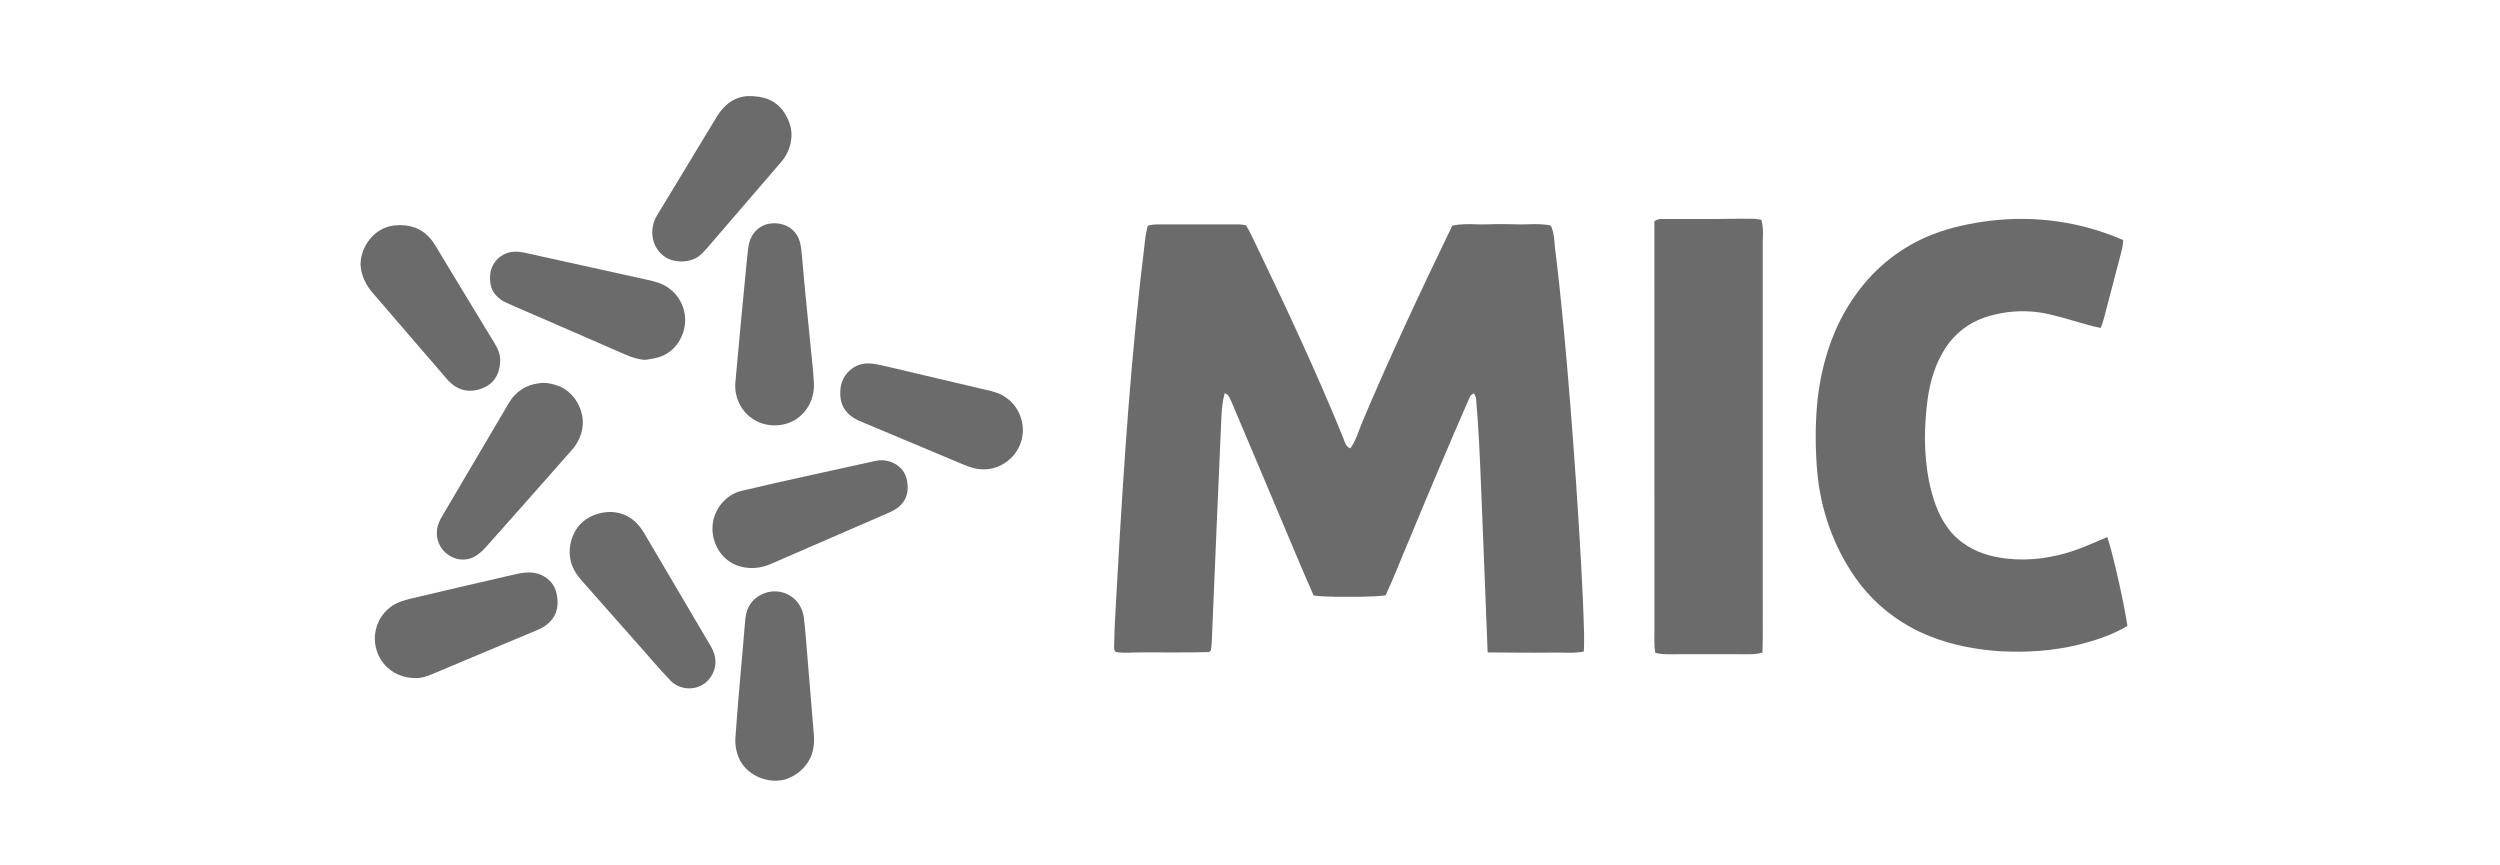 <svg width="208" height="72" viewBox="0 0 208 72" fill="none" xmlns="http://www.w3.org/2000/svg">
<mask id="mask0_10893_7648" style="mask-type:alpha" maskUnits="userSpaceOnUse" x="0" y="0" width="208" height="72">
<rect width="207.903" height="71.585" fill="#C0C0C0"/>
</mask>
<g mask="url(#mask0_10893_7648)">
<g clip-path="url(#clip0_10893_7648)">
<path d="M62.145 8H62.657C63.293 8.038 63.943 8.183 64.471 8.556C65.114 8.997 65.532 9.708 65.747 10.446C66.04 11.501 65.702 12.656 64.999 13.475C62.955 15.85 60.912 18.227 58.863 20.599C58.564 20.93 58.273 21.291 57.865 21.492C57.268 21.791 56.558 21.822 55.92 21.647C55.21 21.456 54.646 20.869 54.41 20.181C54.154 19.447 54.251 18.603 54.655 17.94C56.262 15.274 57.88 12.614 59.492 9.951C59.733 9.543 59.995 9.141 60.346 8.818C60.823 8.341 61.474 8.053 62.145 8Z" fill="#6B6B6B"/>
<path d="M63.86 18.64C64.675 18.446 65.625 18.675 66.155 19.353C66.637 19.928 66.662 20.708 66.735 21.418C66.942 23.936 67.216 26.448 67.457 28.964C67.549 29.95 67.68 30.935 67.72 31.925C67.766 32.909 67.371 33.912 66.634 34.571C65.522 35.6 63.675 35.668 62.479 34.744C61.576 34.085 61.089 32.939 61.182 31.832C61.478 28.444 61.81 25.059 62.136 21.675C62.233 20.974 62.205 20.217 62.588 19.593C62.862 19.12 63.33 18.771 63.86 18.64Z" fill="#6B6B6B"/>
<path d="M30 21.903C30.058 20.483 31.092 19.099 32.51 18.806C33.546 18.607 34.718 18.791 35.504 19.54C36.007 19.979 36.31 20.582 36.652 21.143C38.138 23.614 39.642 26.073 41.138 28.538C41.38 28.938 41.589 29.378 41.615 29.853C41.64 30.624 41.399 31.46 40.768 31.947C40.154 32.405 39.34 32.622 38.586 32.453C38.008 32.319 37.52 31.939 37.143 31.491C35.099 29.119 33.06 26.741 31.01 24.373C30.443 23.732 30.056 22.916 30 22.057V21.903Z" fill="#6B6B6B"/>
<path d="M42.521 20.969C42.908 20.899 43.304 20.955 43.686 21.034C47.075 21.776 50.463 22.527 53.85 23.278C54.466 23.41 55.098 23.574 55.615 23.951C56.444 24.522 56.977 25.497 57.004 26.504C57.05 27.728 56.381 28.99 55.266 29.537C54.778 29.787 54.227 29.861 53.692 29.938C53.119 29.919 52.568 29.732 52.046 29.506C49.589 28.429 47.127 27.362 44.666 26.294C43.783 25.911 42.893 25.545 42.024 25.136C41.447 24.857 40.95 24.348 40.824 23.704C40.723 23.168 40.748 22.585 40.999 22.092C41.293 21.507 41.872 21.072 42.521 20.969Z" fill="#6B6B6B"/>
<path d="M71.515 30.343C72.296 30.085 73.107 30.356 73.879 30.514C76.533 31.152 79.194 31.759 81.849 32.393C82.507 32.54 83.195 32.684 83.739 33.105C84.88 33.908 85.395 35.477 84.938 36.797C84.543 38.029 83.364 38.961 82.07 39.042C81.364 39.107 80.677 38.874 80.036 38.602C77.223 37.428 74.418 36.236 71.605 35.063C71.032 34.833 70.49 34.458 70.186 33.906C69.891 33.356 69.857 32.698 69.965 32.093C70.126 31.29 70.732 30.592 71.515 30.343Z" fill="#6B6B6B"/>
<path d="M44.764 31.902C45.409 31.769 46.08 31.944 46.672 32.202C47.612 32.639 48.245 33.584 48.441 34.585C48.631 35.566 48.291 36.598 47.656 37.352C45.248 40.079 42.844 42.81 40.422 45.524C40.019 45.962 39.543 46.387 38.942 46.51C38.006 46.727 36.995 46.184 36.575 45.337C36.31 44.813 36.269 44.178 36.466 43.625C36.574 43.301 36.748 43.006 36.922 42.715C38.74 39.631 40.559 36.548 42.376 33.464C42.882 32.614 43.778 32.015 44.764 31.902Z" fill="#6B6B6B"/>
<path d="M72.818 38.353C73.591 38.162 74.449 38.42 74.99 39.004C75.327 39.369 75.479 39.867 75.511 40.356C75.563 40.934 75.402 41.552 74.987 41.972C74.709 42.279 74.342 42.489 73.964 42.651C70.698 44.07 67.428 45.483 64.164 46.906C63.102 47.396 61.774 47.4 60.769 46.769C59.699 46.103 59.135 44.772 59.307 43.536C59.467 42.315 60.379 41.216 61.567 40.87C65.305 39.978 69.068 39.191 72.818 38.353Z" fill="#6B6B6B"/>
<path d="M50.103 42.663C50.891 42.495 51.74 42.636 52.415 43.082C52.943 43.405 53.331 43.904 53.64 44.432C55.474 47.536 57.301 50.645 59.13 53.753C59.366 54.152 59.534 54.605 59.524 55.074C59.535 55.957 58.959 56.822 58.125 57.126C57.344 57.443 56.39 57.248 55.802 56.642C54.755 55.562 53.801 54.396 52.794 53.279C51.448 51.759 50.105 50.236 48.76 48.715C48.408 48.313 48.032 47.922 47.782 47.445C46.963 45.987 47.492 43.895 48.97 43.073C49.318 42.869 49.706 42.736 50.103 42.663Z" fill="#6B6B6B"/>
<path d="M43.046 47.741C43.647 47.617 44.294 47.557 44.882 47.776C45.511 47.999 46.048 48.507 46.247 49.152C46.423 49.766 46.471 50.451 46.213 51.051C45.945 51.702 45.346 52.157 44.709 52.415C42.041 53.539 39.371 54.657 36.7 55.775C36.009 56.044 35.329 56.444 34.563 56.415C33.73 56.422 32.888 56.133 32.268 55.57C31.708 55.07 31.338 54.368 31.225 53.627C31.049 52.563 31.448 51.424 32.253 50.705C32.788 50.185 33.523 49.964 34.229 49.793C37.167 49.105 40.103 48.408 43.046 47.741Z" fill="#6B6B6B"/>
<path d="M63.86 49.275C64.529 49.106 65.272 49.228 65.837 49.629C66.4 50.009 66.772 50.641 66.871 51.309C66.952 51.87 66.993 52.436 67.042 53.001C67.262 55.643 67.475 58.285 67.697 60.927C67.773 61.646 67.733 62.401 67.42 63.063C67.014 63.909 66.23 64.565 65.337 64.845C63.827 65.263 62.012 64.459 61.435 62.973C61.256 62.515 61.164 62.022 61.177 61.531C61.396 58.218 61.737 54.915 62 51.605C62.041 51.065 62.199 50.516 62.549 50.093C62.881 49.687 63.357 49.413 63.86 49.275Z" fill="#6B6B6B"/>
<path d="M137.645 18.387C137.818 18.315 137.987 18.207 138.184 18.22C139.475 18.221 140.766 18.22 142.057 18.22C143.373 18.232 144.689 18.172 146.006 18.206C146.19 18.221 146.373 18.262 146.555 18.299C146.695 18.842 146.695 19.405 146.662 19.959V49.132C146.648 50.851 146.69 52.573 146.638 54.291C145.987 54.489 145.305 54.423 144.637 54.432H139.728C139.058 54.42 138.378 54.488 137.722 54.315C137.582 53.544 137.671 52.758 137.647 51.98C137.646 40.782 137.649 29.585 137.645 18.387Z" fill="#6B6B6B"/>
<path d="M165.539 18.372C169.295 17.909 173.176 18.448 176.644 19.973C176.645 20.539 176.455 21.076 176.322 21.618C176.008 22.825 175.692 24.029 175.374 25.235C175.172 25.918 175.061 26.63 174.776 27.286C173.435 27.01 172.144 26.534 170.811 26.226C168.93 25.715 166.901 25.805 165.061 26.436C163.741 26.894 162.59 27.809 161.84 28.986C161.043 30.228 160.601 31.669 160.39 33.121C160.081 35.402 160.043 37.74 160.489 40.007C160.778 41.392 161.211 42.792 162.067 43.939C162.908 45.091 164.193 45.868 165.564 46.221C167.451 46.702 169.453 46.631 171.337 46.166C172.724 45.842 174.021 45.245 175.323 44.681C175.592 45.467 175.778 46.277 175.978 47.082C176.368 48.73 176.741 50.384 177 52.058V52.074C175.725 52.843 174.288 53.303 172.851 53.662C170.774 54.153 168.626 54.3 166.498 54.189C164.487 54.061 162.475 53.697 160.598 52.948C158.111 51.979 155.918 50.273 154.383 48.088C152.565 45.507 151.48 42.43 151.197 39.291C151.038 37.467 151.022 35.629 151.169 33.804C151.455 30.479 152.467 27.154 154.453 24.442C156.035 22.233 158.255 20.483 160.793 19.505C162.312 18.909 163.923 18.576 165.539 18.372Z" fill="#6B6B6B"/>
<path d="M95.49 18.785C95.934 18.628 96.407 18.677 96.87 18.672C98.937 18.671 101.003 18.673 103.071 18.671C103.268 18.671 103.464 18.704 103.658 18.739C103.978 19.227 104.204 19.765 104.462 20.285C107.029 25.621 109.543 30.985 111.772 36.472C111.882 36.797 111.988 37.18 112.353 37.304C112.786 36.683 113.018 35.957 113.283 35.256C115.627 29.686 118.203 24.217 120.829 18.775C121.495 18.63 122.181 18.635 122.859 18.665C123.55 18.696 124.24 18.631 124.931 18.65C125.677 18.63 126.423 18.703 127.169 18.659C127.756 18.64 128.35 18.634 128.931 18.74C129.049 18.745 129.063 18.878 129.107 18.963C129.318 19.496 129.316 20.077 129.378 20.639C129.914 24.93 130.289 29.239 130.64 33.549C130.991 37.965 131.297 42.385 131.543 46.808C131.65 48.788 131.747 50.768 131.795 52.749C131.788 53.236 131.81 53.724 131.773 54.21C130.908 54.38 130.025 54.274 129.153 54.295C127.359 54.324 125.565 54.286 123.772 54.282C123.595 49.787 123.424 45.291 123.237 40.796C123.132 38.252 123.039 35.706 122.806 33.169C122.786 33.007 122.7 32.864 122.636 32.718C122.514 32.794 122.372 32.858 122.305 32.992C120.584 36.918 118.919 40.869 117.277 44.83C116.609 46.398 115.998 47.992 115.282 49.538C113.913 49.691 112.534 49.649 111.16 49.655C110.537 49.635 109.912 49.63 109.293 49.547C108.134 46.928 107.056 44.274 105.93 41.64C104.78 38.918 103.633 36.194 102.478 33.472C102.327 33.192 102.259 32.784 101.887 32.726C101.712 33.39 101.648 34.076 101.619 34.759C101.35 40.75 101.1 46.741 100.848 52.732C100.82 53.173 100.834 53.62 100.751 54.055C100.749 54.175 100.634 54.225 100.537 54.254C98.741 54.305 96.944 54.273 95.148 54.281C94.389 54.261 93.622 54.371 92.868 54.25C92.65 54.162 92.702 53.888 92.696 53.701C92.725 51.803 92.877 49.908 92.969 48.011C93.491 38.702 94.109 29.39 95.252 20.132C95.294 19.677 95.382 19.229 95.49 18.785Z" fill="#6B6B6B"/>
</g>
</g>
<defs>
<clipPath id="clip0_10893_7648">
<rect width="147" height="56.955" fill="white" transform="translate(30 8)"/>
</clipPath>
</defs>
</svg>

